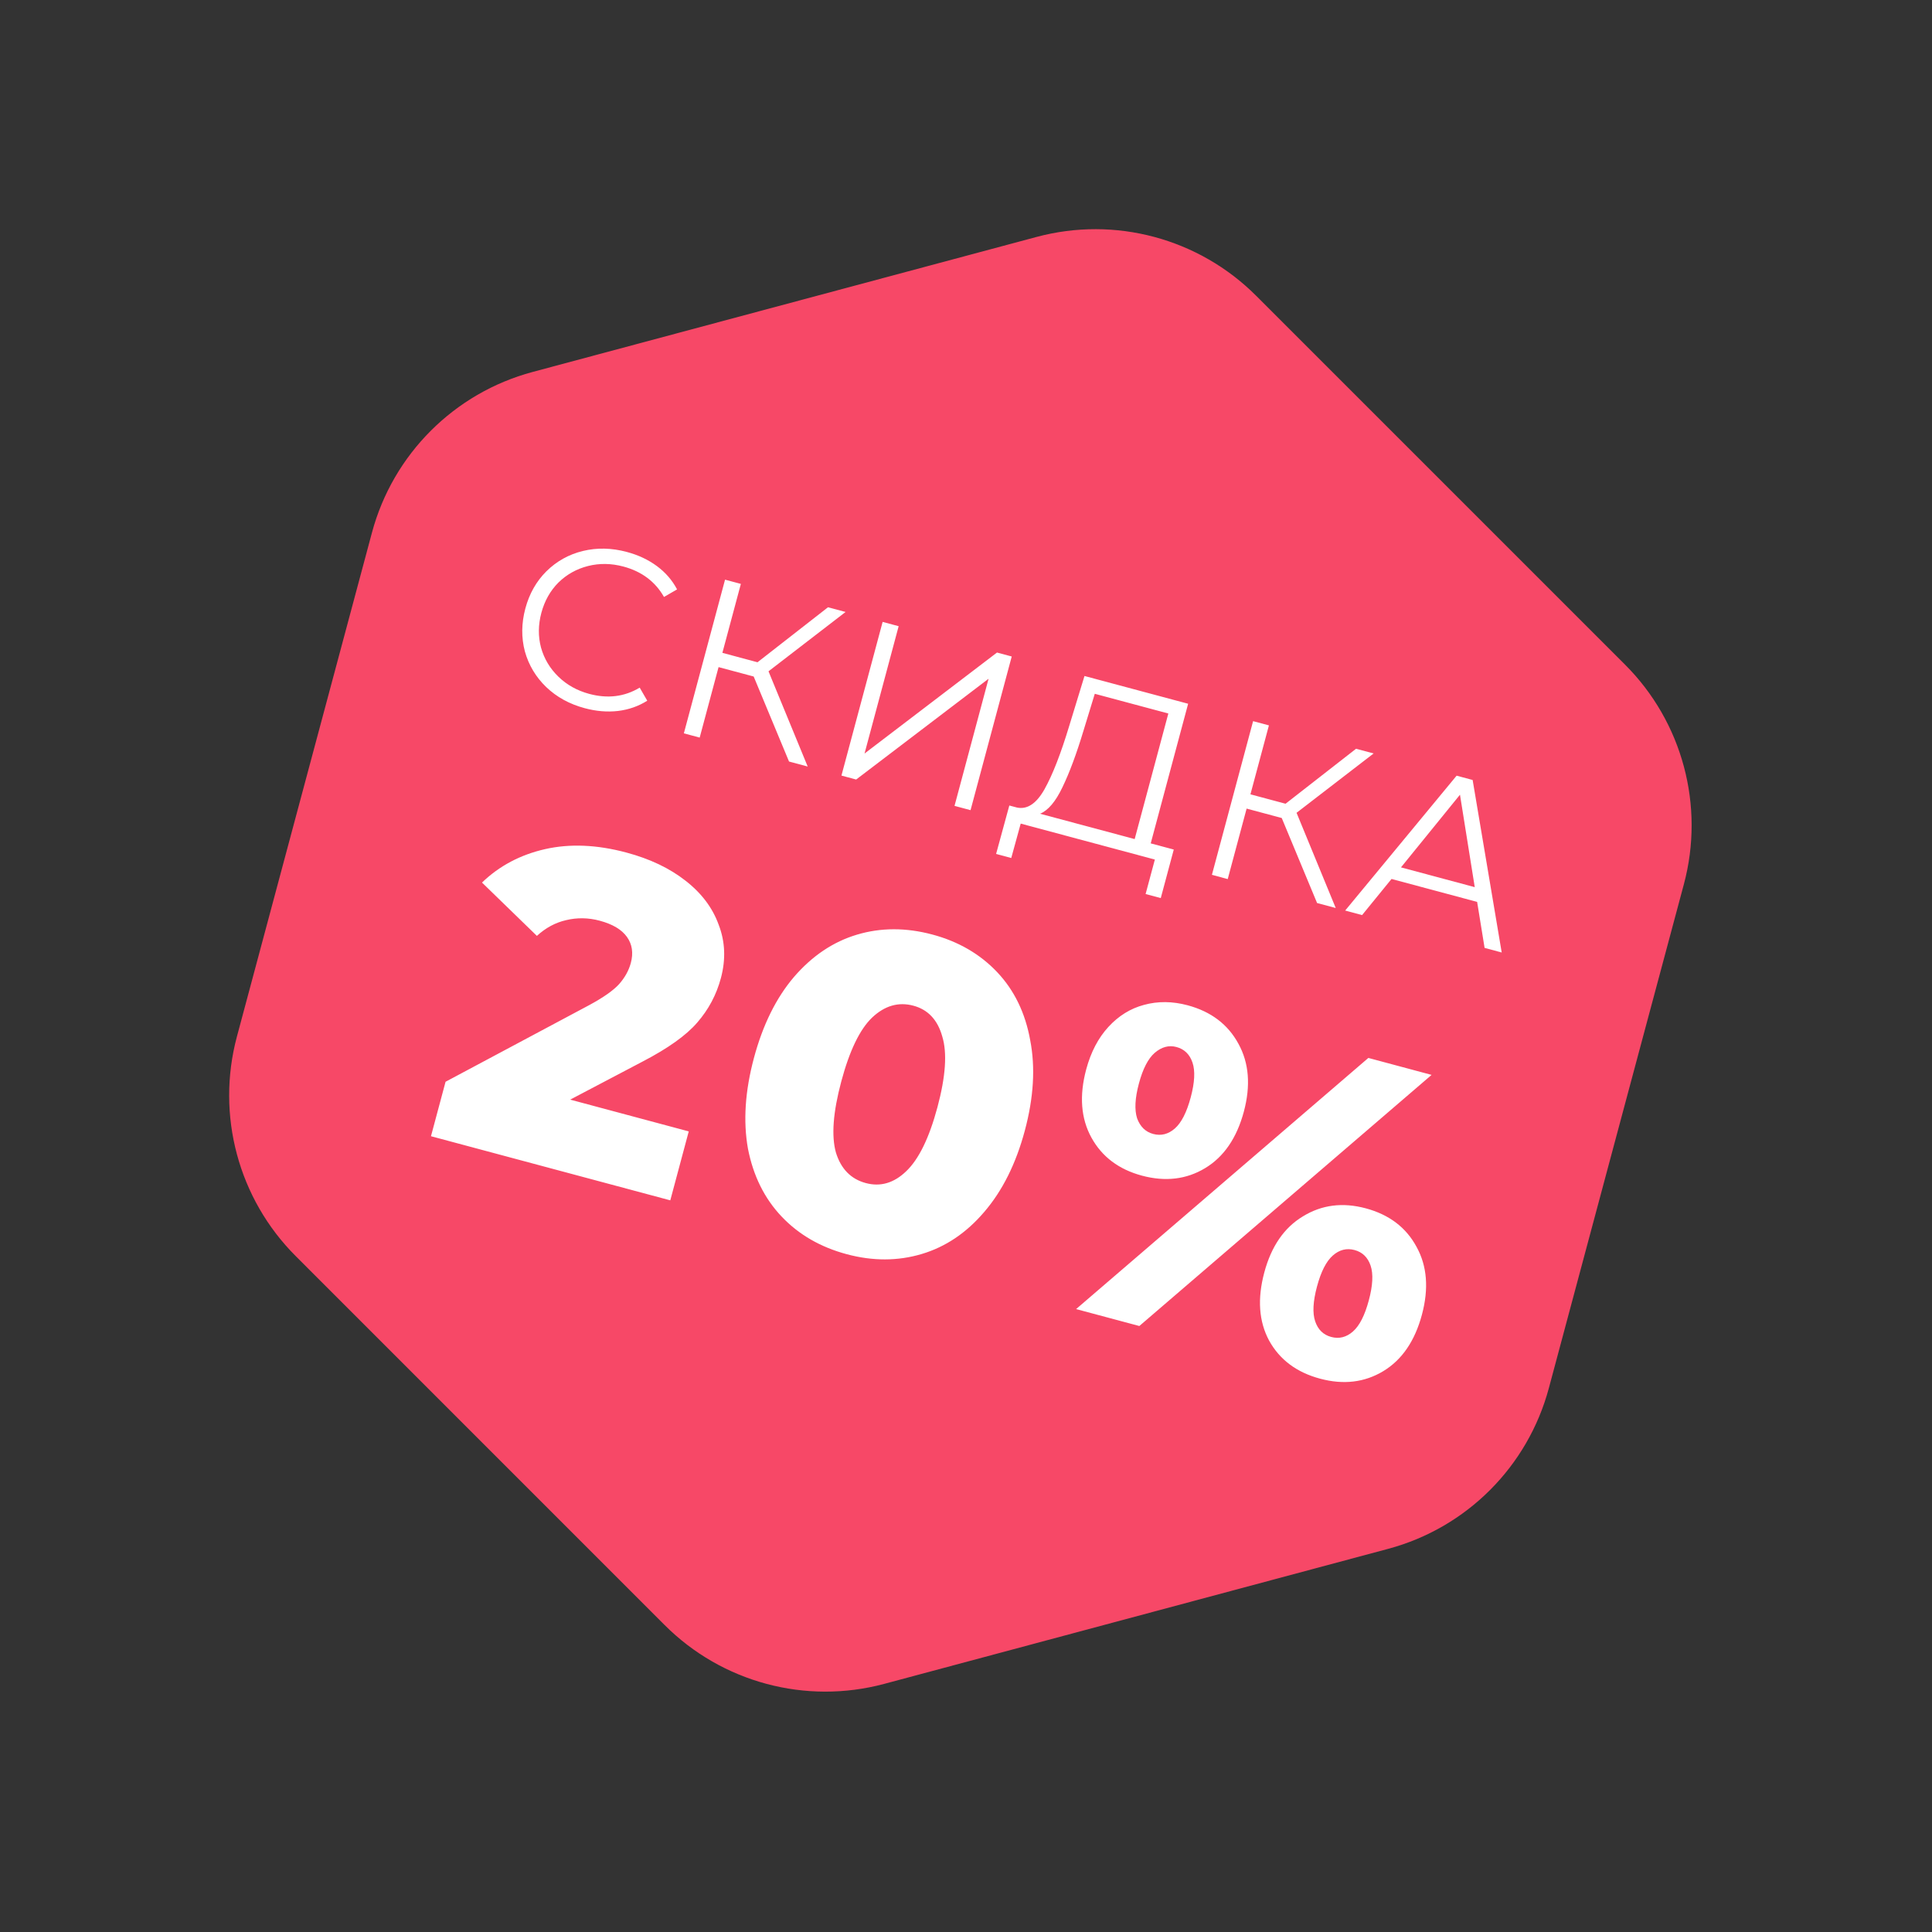<?xml version="1.0" encoding="UTF-8"?> <svg xmlns="http://www.w3.org/2000/svg" width="85" height="85" viewBox="0 0 85 85" fill="none"><rect x="0" y="0" width="85" height="85" fill="#333333" stroke="none"/><path d="M45.606 10.424C49.057 9.499 52.739 10.486 55.265 13.012L71.496 29.242C74.022 31.768 75.008 35.45 74.084 38.901L68.143 61.072C67.218 64.523 64.523 67.219 61.072 68.143L38.901 74.084C35.45 75.008 31.768 74.022 29.242 71.496L13.012 55.265C10.485 52.739 9.499 49.057 10.423 45.606L16.364 23.435C17.289 19.984 19.984 17.289 23.435 16.364L45.606 10.424Z" fill="#F74867"></path><path d="M30.302 49.777L29.49 52.81L18.961 49.989L19.603 47.593L25.933 44.216C26.546 43.884 26.98 43.579 27.234 43.302C27.491 43.012 27.664 42.7 27.754 42.365C27.871 41.927 27.815 41.546 27.584 41.222C27.353 40.898 26.955 40.66 26.388 40.508C25.886 40.373 25.391 40.365 24.904 40.483C24.433 40.591 24.006 40.822 23.621 41.175L21.206 38.829C21.968 38.095 22.894 37.605 23.981 37.358C25.069 37.111 26.263 37.161 27.564 37.51C28.594 37.786 29.457 38.197 30.153 38.742C30.862 39.291 31.351 39.94 31.62 40.688C31.905 41.427 31.937 42.209 31.716 43.033C31.519 43.767 31.172 44.419 30.674 44.99C30.192 45.551 29.39 46.123 28.268 46.706L25.086 48.379L30.302 49.777ZM37.254 55.18C36.095 54.87 35.139 54.316 34.386 53.521C33.632 52.726 33.14 51.731 32.907 50.537C32.692 49.333 32.779 48.004 33.169 46.549C33.559 45.093 34.146 43.905 34.931 42.983C35.733 42.053 36.659 41.431 37.709 41.119C38.759 40.806 39.863 40.806 41.022 41.116C42.169 41.423 43.118 41.975 43.871 42.77C44.624 43.565 45.109 44.565 45.325 45.768C45.557 46.962 45.478 48.287 45.088 49.742C44.698 51.198 44.102 52.391 43.301 53.322C42.516 54.243 41.598 54.86 40.548 55.172C39.498 55.485 38.4 55.487 37.254 55.18ZM38.092 52.05C38.736 52.223 39.328 52.05 39.867 51.532C40.422 51.005 40.881 50.065 41.244 48.712C41.606 47.36 41.677 46.323 41.456 45.601C41.252 44.87 40.828 44.418 40.184 44.246C39.527 44.07 38.921 44.246 38.365 44.773C37.826 45.291 37.375 46.227 37.013 47.579C36.651 48.931 36.572 49.973 36.776 50.704C36.997 51.426 37.436 51.874 38.092 52.05ZM50.242 51.724C49.225 51.451 48.484 50.894 48.019 50.052C47.555 49.209 47.478 48.209 47.788 47.05C47.992 46.29 48.318 45.666 48.766 45.179C49.214 44.692 49.735 44.369 50.33 44.211C50.941 44.043 51.581 44.049 52.251 44.228C53.281 44.505 54.027 45.07 54.488 45.925C54.952 46.767 55.031 47.762 54.724 48.908C54.413 50.067 53.846 50.895 53.023 51.392C52.2 51.889 51.273 52 50.242 51.724ZM60.202 46.545L62.984 47.291L50.126 58.339L47.344 57.594L60.202 46.545ZM50.734 49.889C51.082 49.982 51.4 49.902 51.689 49.648C51.978 49.394 52.21 48.938 52.386 48.282C52.562 47.625 52.589 47.114 52.465 46.75C52.342 46.386 52.107 46.157 51.759 46.064C51.424 45.974 51.104 46.061 50.799 46.324C50.51 46.578 50.279 47.027 50.107 47.671C49.934 48.315 49.908 48.825 50.028 49.203C50.164 49.57 50.399 49.799 50.734 49.889ZM58.078 60.656C57.047 60.38 56.3 59.821 55.835 58.979C55.384 58.14 55.313 57.141 55.624 55.982C55.931 54.836 56.496 54.014 57.319 53.517C58.146 53.007 59.069 52.888 60.086 53.161C61.116 53.437 61.862 54.002 62.323 54.858C62.788 55.7 62.866 56.694 62.559 57.84C62.248 58.999 61.681 59.828 60.858 60.325C60.035 60.822 59.108 60.932 58.078 60.656ZM58.569 58.821C58.917 58.914 59.235 58.834 59.524 58.58C59.813 58.326 60.045 57.871 60.221 57.214C60.398 56.557 60.424 56.047 60.301 55.682C60.177 55.318 59.942 55.089 59.594 54.996C59.246 54.903 58.928 54.983 58.639 55.237C58.35 55.491 58.118 55.946 57.942 56.603C57.766 57.26 57.739 57.77 57.863 58.135C57.986 58.499 58.221 58.728 58.569 58.821Z" fill="white"></path><path d="M25.727 31.158C25.057 30.979 24.492 30.669 24.03 30.227C23.575 29.788 23.263 29.266 23.093 28.662C22.932 28.052 22.939 27.423 23.113 26.772C23.287 26.122 23.596 25.576 24.038 25.136C24.489 24.691 25.024 24.392 25.644 24.241C26.265 24.09 26.91 24.104 27.579 24.284C28.082 24.418 28.523 24.626 28.903 24.907C29.283 25.189 29.578 25.53 29.788 25.931L29.213 26.264C28.828 25.588 28.233 25.142 27.428 24.926C26.893 24.783 26.375 24.775 25.871 24.902C25.368 25.03 24.933 25.272 24.568 25.63C24.21 25.989 23.96 26.433 23.818 26.961C23.677 27.489 23.671 27.999 23.802 28.489C23.939 28.981 24.194 29.409 24.567 29.771C24.939 30.133 25.392 30.385 25.927 30.529C26.738 30.746 27.477 30.654 28.144 30.253L28.476 30.828C28.093 31.071 27.663 31.222 27.185 31.28C26.715 31.333 26.229 31.293 25.727 31.158ZM33.159 29.764L31.614 29.35L30.783 32.451L30.087 32.264L31.899 25.503L32.595 25.689L31.782 28.722L33.327 29.137L36.429 26.717L37.202 26.924L33.811 29.535L35.535 33.724L34.714 33.504L33.159 29.764ZM38.832 27.361L39.537 27.55L38.036 33.152L43.864 28.709L44.512 28.883L42.7 35.644L41.995 35.455L43.493 29.862L37.667 34.296L37.02 34.122L38.832 27.361ZM51.641 37.377L51.069 39.512L50.402 39.333L50.809 37.817L44.907 36.235L44.491 37.749L43.824 37.571L44.406 35.439L44.744 35.529C45.195 35.623 45.598 35.354 45.953 34.725C46.31 34.089 46.675 33.151 47.049 31.912L47.713 29.741L52.273 30.962L50.627 37.105L51.641 37.377ZM47.668 32.151C47.36 33.172 47.051 34.001 46.743 34.636C46.443 35.267 46.115 35.655 45.758 35.801L49.921 36.916L51.402 31.391L48.166 30.524L47.668 32.151ZM56.391 35.989L54.846 35.575L54.015 38.676L53.319 38.489L55.131 31.728L55.827 31.914L55.014 34.947L56.559 35.361L59.661 32.942L60.434 33.149L57.043 35.76L58.767 39.949L57.946 39.729L56.391 35.989ZM64.988 39.68L61.221 38.671L59.926 40.26L59.182 40.06L64.085 34.127L64.79 34.316L66.069 41.906L65.316 41.704L64.988 39.68ZM64.883 39.031L64.233 34.964L61.637 38.161L64.883 39.031Z" fill="white"></path></svg> 